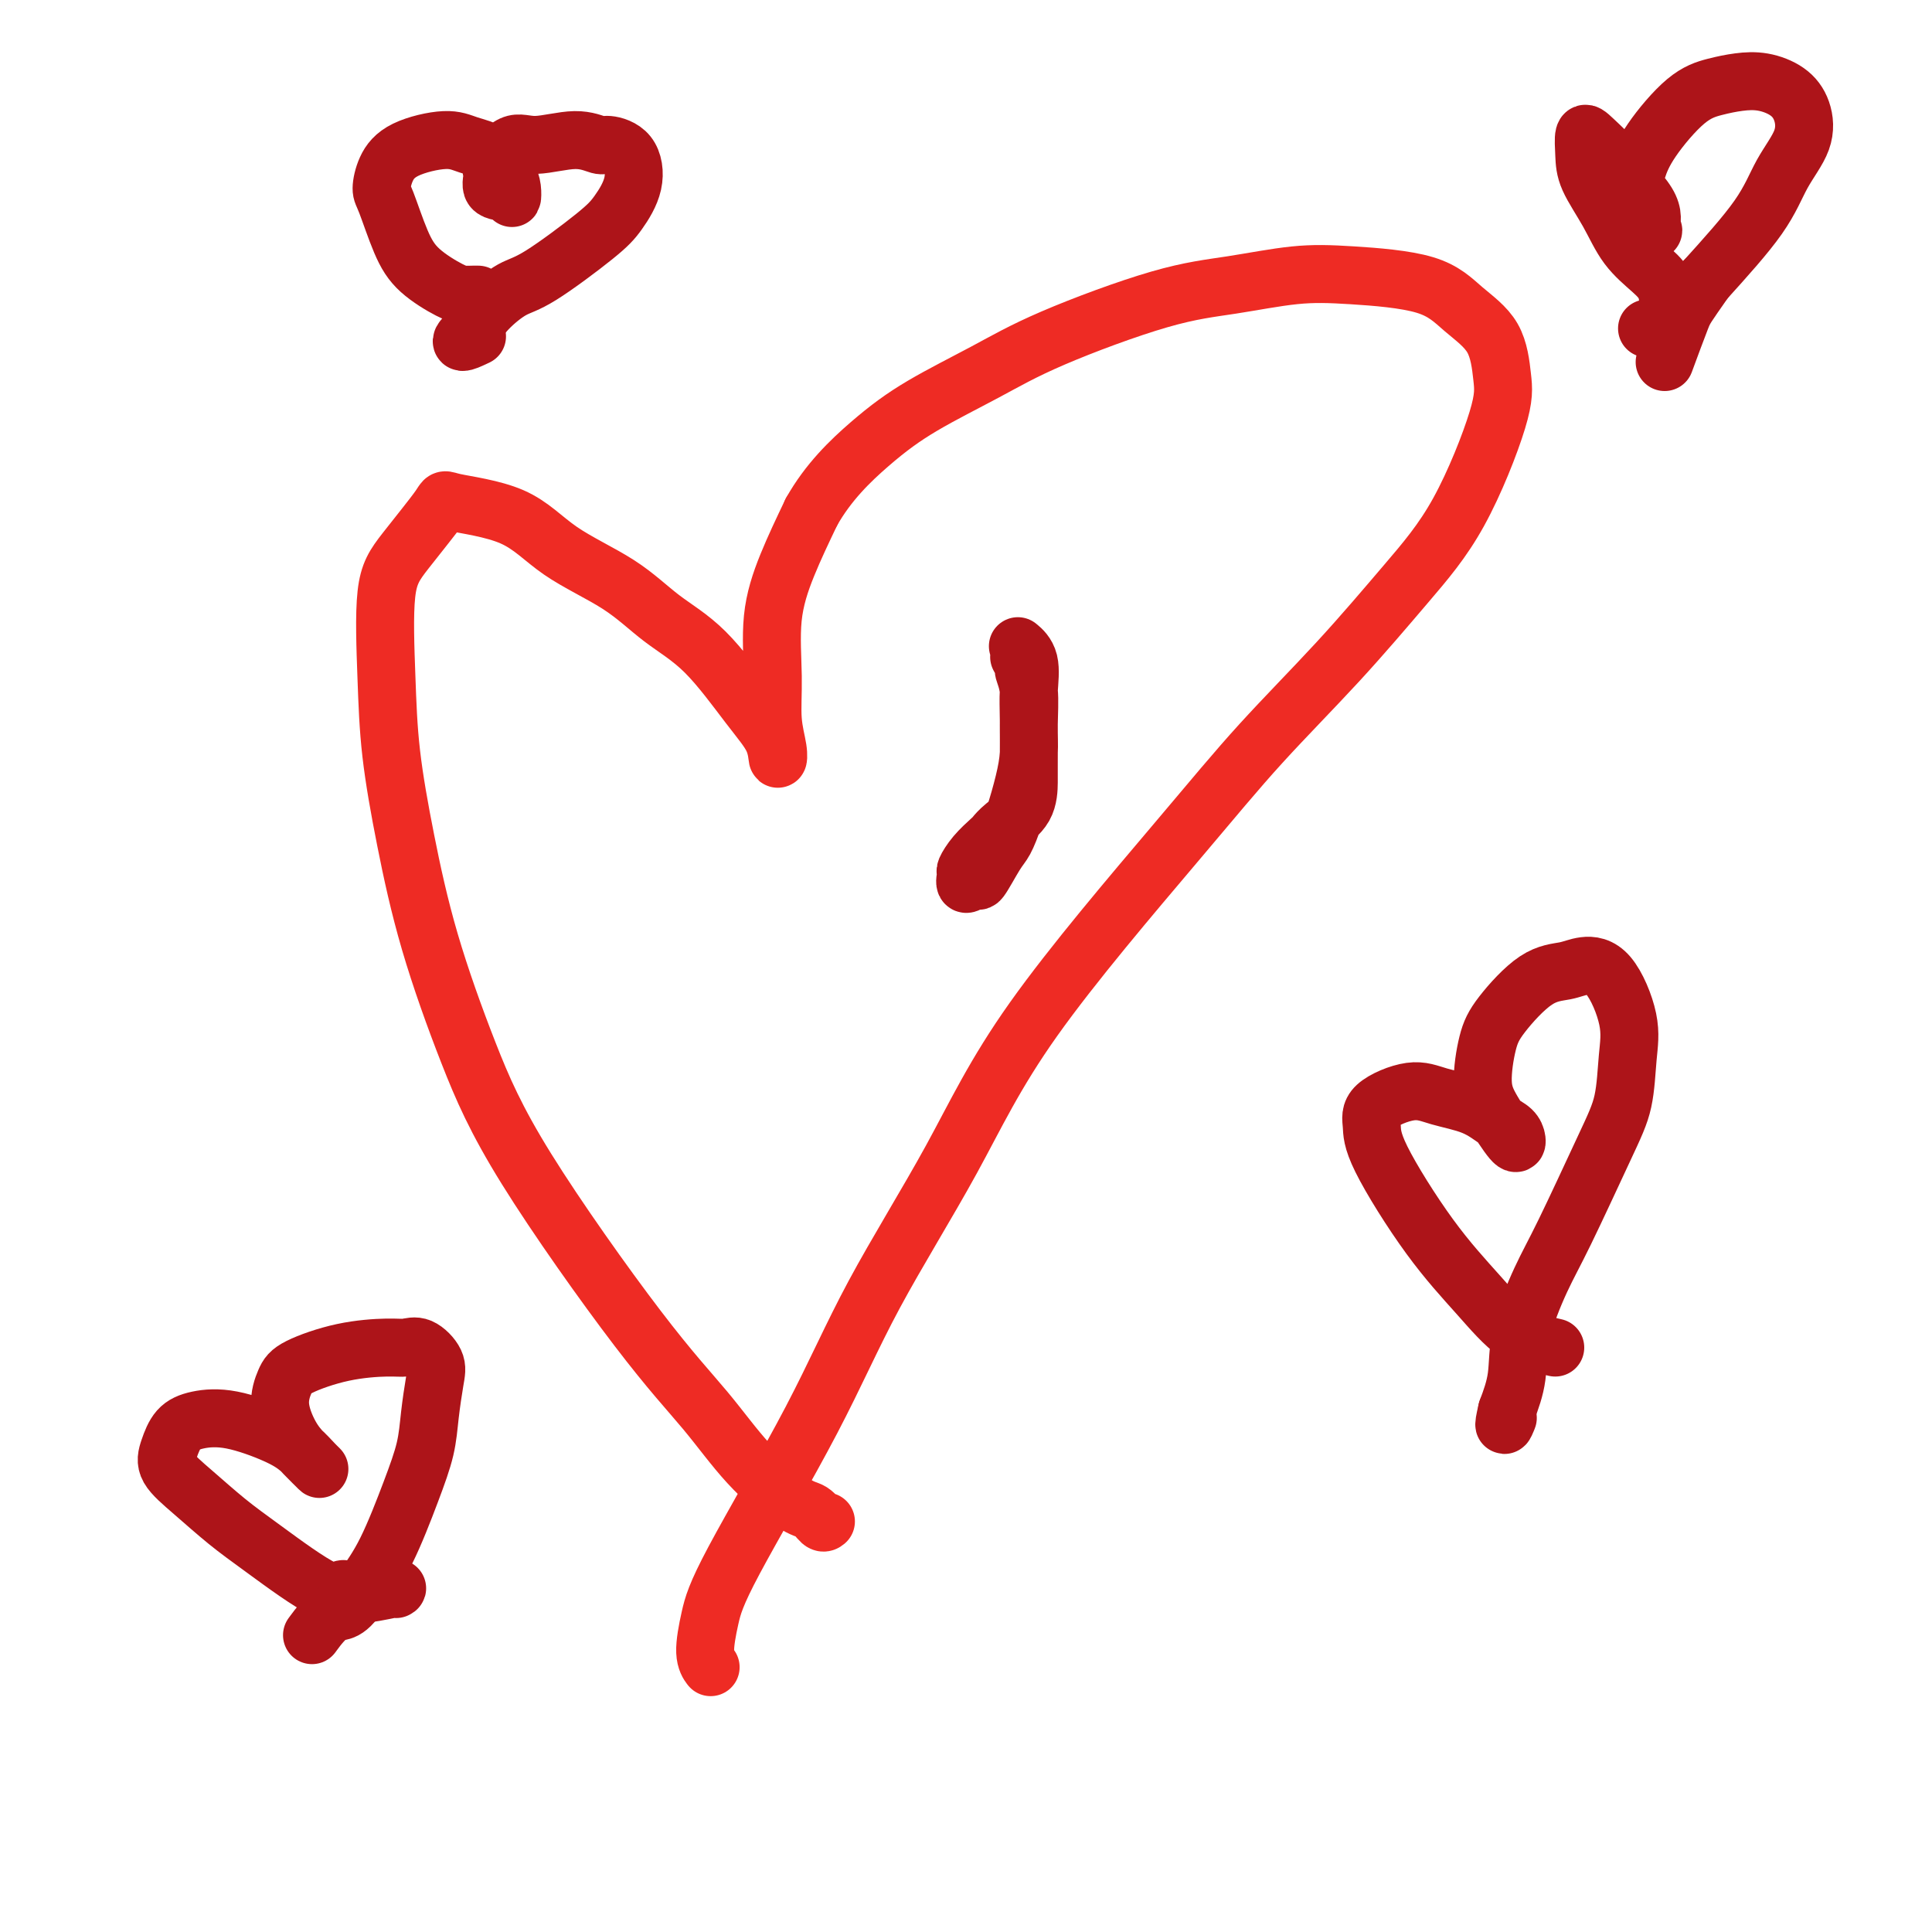 <svg viewBox='0 0 400 400' version='1.1' xmlns='http://www.w3.org/2000/svg' xmlns:xlink='http://www.w3.org/1999/xlink'><g fill='none' stroke='#EE2B24' stroke-width='12' stroke-linecap='round' stroke-linejoin='round'><path d='M171,315c-0.259,0.212 -0.518,0.425 -1,0c-0.482,-0.425 -1.187,-1.487 -2,-2c-0.813,-0.513 -1.733,-0.476 -4,-2c-2.267,-1.524 -5.881,-4.608 -9,-8c-3.119,-3.392 -5.744,-7.093 -9,-11c-3.256,-3.907 -7.144,-8.021 -14,-17c-6.856,-8.979 -16.681,-22.825 -23,-33c-6.319,-10.175 -9.132,-16.679 -12,-24c-2.868,-7.321 -5.790,-15.458 -8,-23c-2.210,-7.542 -3.708,-14.490 -5,-21c-1.292,-6.510 -2.376,-12.582 -3,-18c-0.624,-5.418 -0.786,-10.182 -1,-16c-0.214,-5.818 -0.478,-12.692 0,-17c0.478,-4.308 1.700,-6.051 4,-9c2.300,-2.949 5.680,-7.103 7,-9c1.320,-1.897 0.579,-1.538 3,-1c2.421,0.538 8.002,1.253 12,3c3.998,1.747 6.413,4.524 10,7c3.587,2.476 8.344,4.650 12,7c3.656,2.350 6.209,4.877 9,7c2.791,2.123 5.821,3.844 9,7c3.179,3.156 6.508,7.747 9,11c2.492,3.253 4.146,5.166 5,7c0.854,1.834 0.906,3.587 1,4c0.094,0.413 0.229,-0.513 0,-2c-0.229,-1.487 -0.821,-3.534 -1,-6c-0.179,-2.466 0.055,-5.352 0,-9c-0.055,-3.648 -0.399,-8.059 0,-12c0.399,-3.941 1.543,-7.412 3,-11c1.457,-3.588 3.229,-7.294 5,-11'/><path d='M168,106c3.460,-6.181 8.111,-10.633 12,-14c3.889,-3.367 7.016,-5.650 11,-8c3.984,-2.350 8.823,-4.766 13,-7c4.177,-2.234 7.690,-4.284 14,-7c6.310,-2.716 15.418,-6.097 22,-8c6.582,-1.903 10.639,-2.327 15,-3c4.361,-0.673 9.028,-1.594 13,-2c3.972,-0.406 7.250,-0.297 12,0c4.750,0.297 10.974,0.784 15,2c4.026,1.216 5.856,3.163 8,5c2.144,1.837 4.604,3.565 6,6c1.396,2.435 1.729,5.578 2,8c0.271,2.422 0.480,4.125 -1,9c-1.480,4.875 -4.648,12.924 -8,19c-3.352,6.076 -6.888,10.181 -11,15c-4.112,4.819 -8.800,10.352 -14,16c-5.200,5.648 -10.911,11.409 -16,17c-5.089,5.591 -9.554,11.011 -18,21c-8.446,9.989 -20.871,24.546 -29,36c-8.129,11.454 -11.960,19.803 -17,29c-5.040,9.197 -11.289,19.240 -16,28c-4.711,8.760 -7.886,16.235 -13,26c-5.114,9.765 -12.169,21.818 -16,29c-3.831,7.182 -4.439,9.492 -5,12c-0.561,2.508 -1.074,5.214 -1,7c0.074,1.786 0.735,2.653 1,3c0.265,0.347 0.132,0.173 0,0'/></g>
<g fill='none' stroke='#AD1419' stroke-width='12' stroke-linecap='round' stroke-linejoin='round'><path d='M211,136c0.453,0.807 0.907,1.614 1,2c0.093,0.386 -0.173,0.351 0,1c0.173,0.649 0.787,1.982 1,4c0.213,2.018 0.026,4.722 0,7c-0.026,2.278 0.107,4.129 0,6c-0.107,1.871 -0.456,3.760 -1,6c-0.544,2.240 -1.282,4.829 -2,7c-0.718,2.171 -1.415,3.922 -2,5c-0.585,1.078 -1.056,1.483 -2,3c-0.944,1.517 -2.359,4.146 -3,5c-0.641,0.854 -0.507,-0.067 -1,0c-0.493,0.067 -1.614,1.121 -2,1c-0.386,-0.121 -0.038,-1.418 0,-2c0.038,-0.582 -0.235,-0.448 0,-1c0.235,-0.552 0.977,-1.791 2,-3c1.023,-1.209 2.327,-2.390 3,-3c0.673,-0.610 0.716,-0.650 1,-1c0.284,-0.350 0.808,-1.009 2,-2c1.192,-0.991 3.051,-2.314 4,-4c0.949,-1.686 0.988,-3.736 1,-5c0.012,-1.264 -0.004,-1.744 0,-4c0.004,-2.256 0.029,-6.290 0,-9c-0.029,-2.710 -0.111,-4.098 0,-6c0.111,-1.902 0.414,-4.320 0,-6c-0.414,-1.680 -1.547,-2.623 -2,-3c-0.453,-0.377 -0.227,-0.189 0,0'/><path d='M322,279c-2.701,-0.609 -5.403,-1.219 -8,-3c-2.597,-1.781 -5.090,-4.734 -8,-8c-2.910,-3.266 -6.236,-6.845 -10,-12c-3.764,-5.155 -7.966,-11.887 -10,-16c-2.034,-4.113 -1.900,-5.609 -2,-7c-0.100,-1.391 -0.435,-2.678 1,-4c1.435,-1.322 4.640,-2.678 7,-3c2.360,-0.322 3.876,0.389 6,1c2.124,0.611 4.856,1.121 7,2c2.144,0.879 3.700,2.126 5,3c1.300,0.874 2.344,1.375 3,2c0.656,0.625 0.924,1.375 1,2c0.076,0.625 -0.041,1.126 -1,0c-0.959,-1.126 -2.761,-3.878 -4,-6c-1.239,-2.122 -1.913,-3.615 -2,-6c-0.087,-2.385 0.415,-5.662 1,-8c0.585,-2.338 1.254,-3.737 3,-6c1.746,-2.263 4.570,-5.391 7,-7c2.430,-1.609 4.466,-1.698 6,-2c1.534,-0.302 2.567,-0.817 4,-1c1.433,-0.183 3.266,-0.034 5,2c1.734,2.034 3.371,5.953 4,9c0.629,3.047 0.252,5.222 0,8c-0.252,2.778 -0.380,6.158 -1,9c-0.620,2.842 -1.734,5.146 -4,10c-2.266,4.854 -5.685,12.256 -8,17c-2.315,4.744 -3.528,6.828 -5,10c-1.472,3.172 -3.204,7.431 -4,11c-0.796,3.569 -0.656,6.448 -1,9c-0.344,2.552 -1.172,4.776 -2,7'/><path d='M312,292c-1.089,4.644 -0.311,2.756 0,2c0.311,-0.756 0.156,-0.378 0,0'/><path d='M82,329c0.289,-0.158 0.578,-0.317 -1,0c-1.578,0.317 -5.025,1.108 -7,1c-1.975,-0.108 -2.480,-1.115 -3,-1c-0.520,0.115 -1.054,1.354 -4,0c-2.946,-1.354 -8.304,-5.299 -12,-8c-3.696,-2.701 -5.732,-4.159 -8,-6c-2.268,-1.841 -4.769,-4.066 -7,-6c-2.231,-1.934 -4.191,-3.578 -5,-5c-0.809,-1.422 -0.468,-2.621 0,-4c0.468,-1.379 1.062,-2.939 2,-4c0.938,-1.061 2.219,-1.623 4,-2c1.781,-0.377 4.063,-0.568 7,0c2.937,0.568 6.529,1.895 9,3c2.471,1.105 3.819,1.988 5,3c1.181,1.012 2.193,2.152 3,3c0.807,0.848 1.410,1.406 1,1c-0.410,-0.406 -1.832,-1.774 -3,-3c-1.168,-1.226 -2.081,-2.311 -3,-4c-0.919,-1.689 -1.845,-3.984 -2,-6c-0.155,-2.016 0.461,-3.755 1,-5c0.539,-1.245 1.000,-1.996 3,-3c2.000,-1.004 5.538,-2.260 9,-3c3.462,-0.740 6.848,-0.963 9,-1c2.152,-0.037 3.071,0.112 4,0c0.929,-0.112 1.869,-0.487 3,0c1.131,0.487 2.453,1.835 3,3c0.547,1.165 0.317,2.147 0,4c-0.317,1.853 -0.723,4.577 -1,7c-0.277,2.423 -0.425,4.546 -1,7c-0.575,2.454 -1.578,5.237 -3,9c-1.422,3.763 -3.263,8.504 -5,12c-1.737,3.496 -3.368,5.748 -5,8'/><path d='M75,329c-3.131,5.381 -4.458,4.333 -6,5c-1.542,0.667 -3.298,3.048 -4,4c-0.702,0.952 -0.351,0.476 0,0'/><path d='M99,61c-0.246,-0.007 -0.491,-0.013 -1,0c-0.509,0.013 -1.281,0.046 -2,0c-0.719,-0.046 -1.384,-0.171 -3,-1c-1.616,-0.829 -4.183,-2.363 -6,-4c-1.817,-1.637 -2.885,-3.376 -4,-6c-1.115,-2.624 -2.276,-6.133 -3,-8c-0.724,-1.867 -1.010,-2.091 -1,-3c0.010,-0.909 0.316,-2.502 1,-4c0.684,-1.498 1.745,-2.900 4,-4c2.255,-1.100 5.704,-1.897 8,-2c2.296,-0.103 3.438,0.489 5,1c1.562,0.511 3.542,0.943 5,2c1.458,1.057 2.393,2.741 3,4c0.607,1.259 0.885,2.092 1,3c0.115,0.908 0.066,1.890 0,2c-0.066,0.110 -0.149,-0.651 -1,-1c-0.851,-0.349 -2.468,-0.285 -3,-1c-0.532,-0.715 0.023,-2.211 0,-3c-0.023,-0.789 -0.623,-0.873 0,-2c0.623,-1.127 2.468,-3.298 4,-4c1.532,-0.702 2.750,0.063 5,0c2.250,-0.063 5.534,-0.956 8,-1c2.466,-0.044 4.116,0.760 5,1c0.884,0.240 1.002,-0.086 2,0c0.998,0.086 2.876,0.583 4,2c1.124,1.417 1.496,3.753 1,6c-0.496,2.247 -1.858,4.404 -3,6c-1.142,1.596 -2.063,2.632 -5,5c-2.937,2.368 -7.890,6.068 -11,8c-3.110,1.932 -4.376,2.097 -6,3c-1.624,0.903 -3.607,2.544 -5,4c-1.393,1.456 -2.197,2.728 -3,4'/><path d='M98,68c-4.667,4.178 -1.333,2.622 0,2c1.333,-0.622 0.667,-0.311 0,0'/><path d='M341,68c0.366,0.087 0.732,0.173 1,0c0.268,-0.173 0.438,-0.606 1,-1c0.562,-0.394 1.516,-0.749 2,-2c0.484,-1.251 0.498,-3.397 0,-5c-0.498,-1.603 -1.506,-2.661 -3,-4c-1.494,-1.339 -3.473,-2.958 -5,-5c-1.527,-2.042 -2.602,-4.505 -4,-7c-1.398,-2.495 -3.118,-5.021 -4,-7c-0.882,-1.979 -0.925,-3.412 -1,-5c-0.075,-1.588 -0.182,-3.331 0,-4c0.182,-0.669 0.651,-0.264 2,1c1.349,1.264 3.576,3.388 5,5c1.424,1.612 2.045,2.711 3,4c0.955,1.289 2.245,2.768 3,4c0.755,1.232 0.975,2.218 1,3c0.025,0.782 -0.145,1.361 0,2c0.145,0.639 0.607,1.339 0,0c-0.607,-1.339 -2.281,-4.715 -3,-7c-0.719,-2.285 -0.483,-3.477 0,-5c0.483,-1.523 1.212,-3.376 3,-6c1.788,-2.624 4.635,-6.019 7,-8c2.365,-1.981 4.248,-2.549 6,-3c1.752,-0.451 3.373,-0.787 5,-1c1.627,-0.213 3.261,-0.304 5,0c1.739,0.304 3.584,1.001 5,2c1.416,0.999 2.404,2.298 3,4c0.596,1.702 0.799,3.807 0,6c-0.799,2.193 -2.600,4.475 -4,7c-1.400,2.525 -2.400,5.293 -5,9c-2.600,3.707 -6.800,8.354 -11,13'/><path d='M353,58c-4.048,5.821 -4.167,5.875 -5,8c-0.833,2.125 -2.381,6.321 -3,8c-0.619,1.679 -0.310,0.839 0,0'/></g>
</svg>